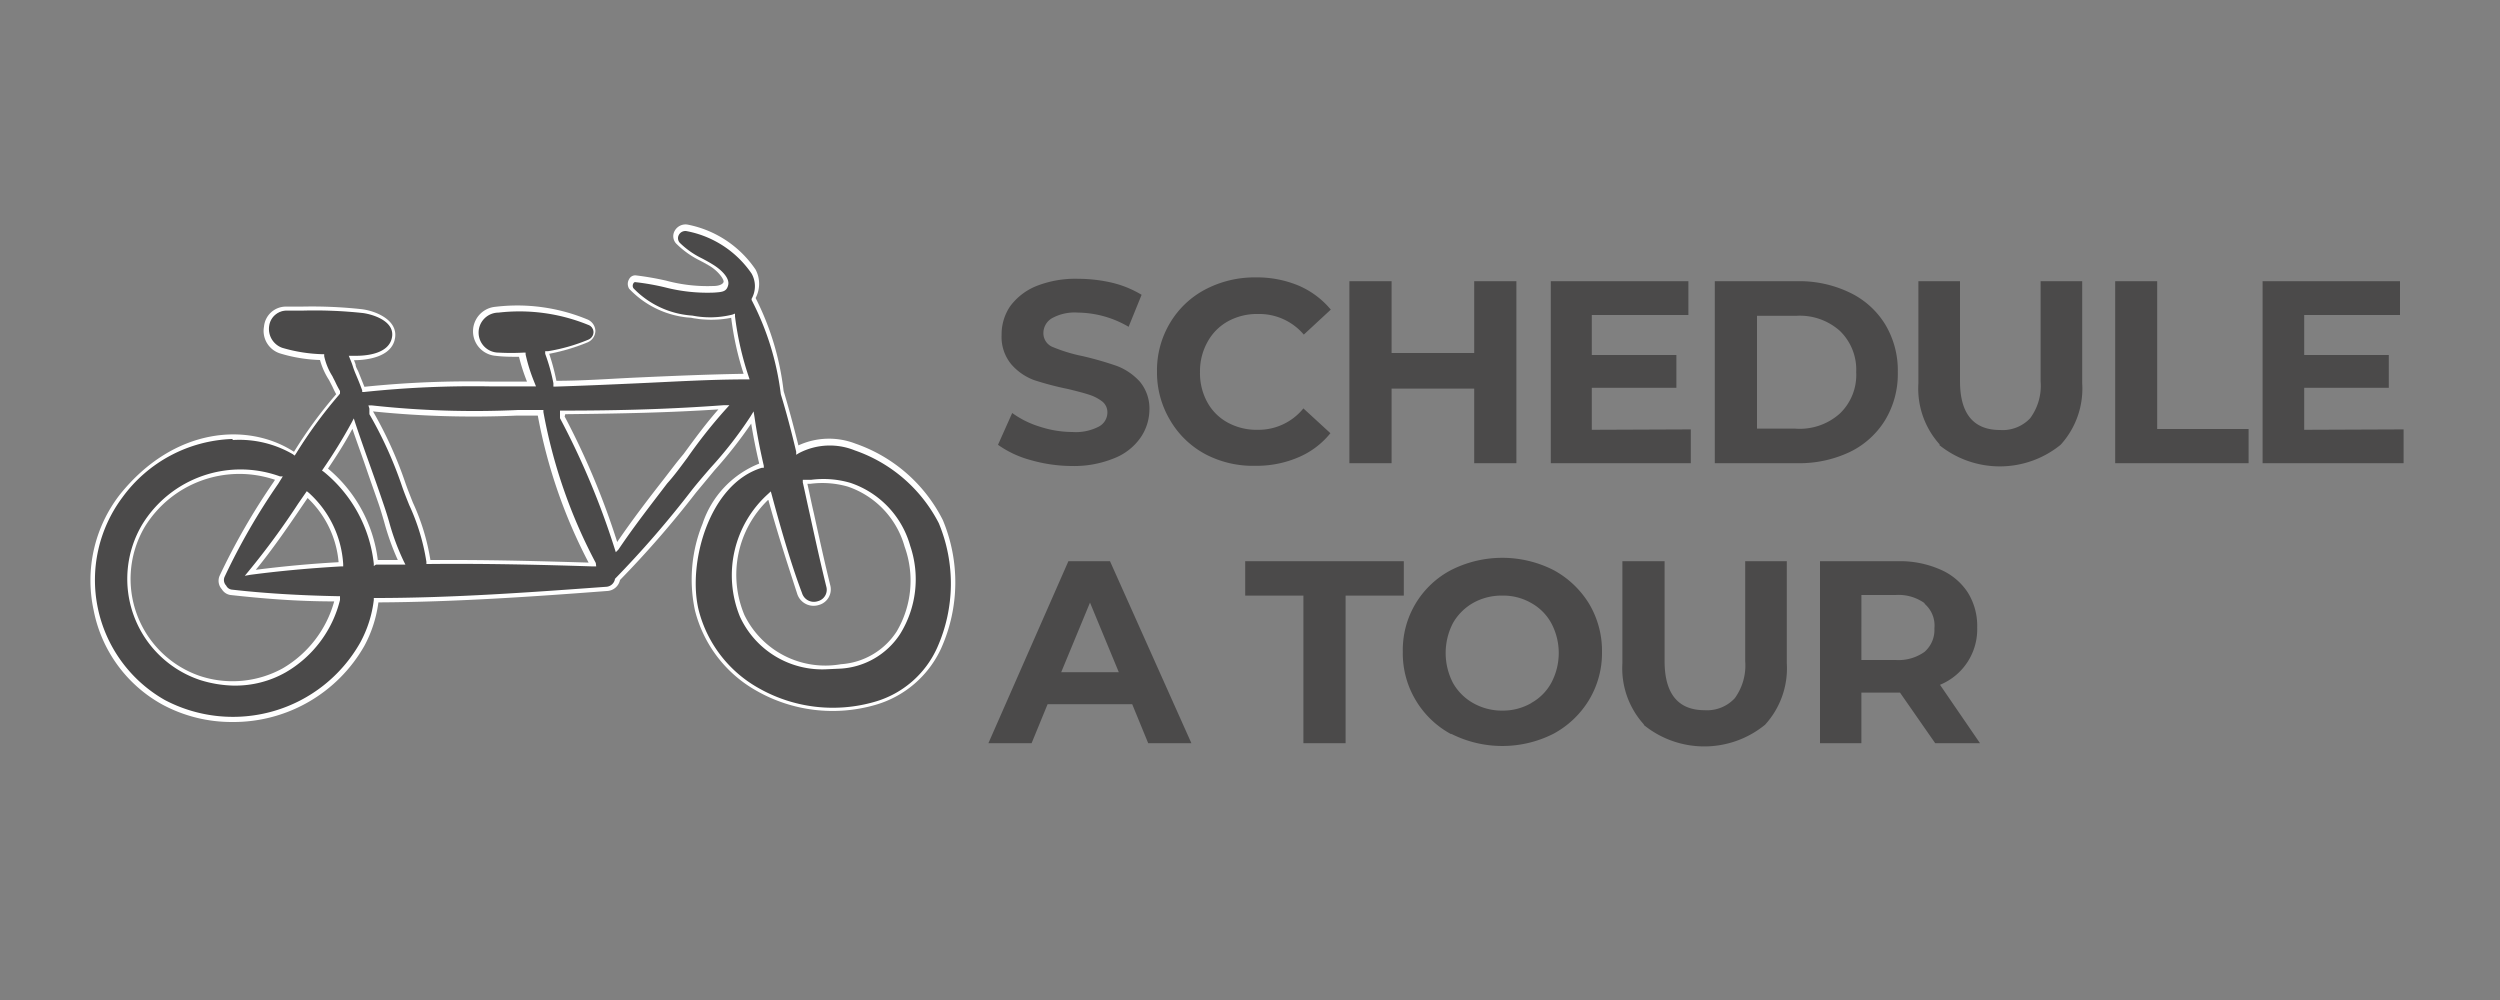 <svg data-name="Layer 1" xmlns="http://www.w3.org/2000/svg" viewBox="0 0 125 50"><rect x="0" y="0" width="125" height="50" fill="#808080" stroke="none"/><path d="M51.52 23a5.1 5.1 0 0 1-1.62-.76l.71-1.59a4.7 4.7 0 0 0 1.4.69 5.3 5.3 0 0 0 1.61.26 2.5 2.5 0 0 0 1.32-.27.8.8 0 0 0 .43-.71.69.69 0 0 0-.25-.54 2.1 2.1 0 0 0-.65-.34c-.27-.09-.62-.18-1.07-.29a15 15 0 0 1-1.71-.45 2.8 2.8 0 0 1-1.13-.79 2.14 2.14 0 0 1-.48-1.46 2.5 2.5 0 0 1 .43-1.44 3.06 3.06 0 0 1 1.29-1 5.3 5.3 0 0 1 2.12-.37 7.5 7.5 0 0 1 1.7.2 5.2 5.2 0 0 1 1.46.6l-.65 1.6a5.1 5.1 0 0 0-2.53-.71 2.35 2.35 0 0 0-1.3.28.86.86 0 0 0-.43.76.74.74 0 0 0 .49.69 8 8 0 0 0 1.49.45 17 17 0 0 1 1.7.49 3 3 0 0 1 1.14.78 2.1 2.1 0 0 1 .48 1.45 2.5 2.5 0 0 1-.47 1.39 2.9 2.9 0 0 1-1.31 1 5.3 5.3 0 0 1-2.12.38 7.6 7.6 0 0 1-2.05-.3m8.75-.29A4.5 4.5 0 0 1 58.5 21a4.65 4.65 0 0 1-.65-2.43 4.6 4.6 0 0 1 .65-2.42 4.47 4.47 0 0 1 1.77-1.68 5.3 5.3 0 0 1 2.52-.6 5.4 5.4 0 0 1 2.14.41 4.3 4.3 0 0 1 1.61 1.2l-1.35 1.25a2.92 2.92 0 0 0-2.29-1.03 3 3 0 0 0-1.51.37 2.6 2.6 0 0 0-1 1 3 3 0 0 0-.39 1.54 3 3 0 0 0 .37 1.51 2.55 2.55 0 0 0 1 1 3 3 0 0 0 1.51.37 2.89 2.89 0 0 0 2.29-1.07l1.35 1.24a4.1 4.1 0 0 1-1.61 1.21 5.3 5.3 0 0 1-2.15.42 5.1 5.1 0 0 1-2.49-.58m15.55-8.65v9.1h-2.11v-3.73h-4.13v3.73h-2.11v-9.1h2.11v3.59h4.13v-3.59Zm8.72 7.41v1.69h-7v-9.1h6.88v1.69h-4.83v2h4.23v1.64h-4.23v2.1Zm1.2-7.41h4.13a5.8 5.8 0 0 1 2.62.57 4.2 4.2 0 0 1 1.77 1.59 4.46 4.46 0 0 1 .63 2.39 4.46 4.46 0 0 1-.63 2.39 4.23 4.23 0 0 1-1.77 1.6 5.9 5.9 0 0 1-2.62.56h-4.13Zm4 7.37a3 3 0 0 0 2.26-.76 2.67 2.67 0 0 0 .81-2.06 2.7 2.7 0 0 0-.81-2.06 3 3 0 0 0-2.18-.76h-1.97v5.64Zm7.26.81a4.17 4.17 0 0 1-1.08-3.08v-5.1H98v5c0 1.63.68 2.44 2 2.44a1.89 1.89 0 0 0 1.51-.59 2.73 2.73 0 0 0 .52-1.85v-5h2.08v5.1a4.17 4.17 0 0 1-1.08 3.08 4.82 4.82 0 0 1-6.08 0Zm8.76-8.18h2.1v7.39h4.57v1.71h-6.67Zm14.42 7.41v1.69h-7.05v-9.1H120v1.69h-4.79v2h4.23v1.64h-4.23v2.1ZM56.61 35.21h-4.23l-.8 1.95h-2.16l4-9.1h2.08l4.07 9.1h-2.16Zm-.67-1.6-1.44-3.48-1.44 3.48Zm9.23-3.83h-2.91v-1.72h7.93v1.72h-2.91v7.38h-2.11Zm7.39 6.93A4.6 4.6 0 0 1 70.78 35a4.55 4.55 0 0 1-.64-2.41 4.51 4.51 0 0 1 2.42-4.09 5.66 5.66 0 0 1 5.11 0 4.7 4.7 0 0 1 1.78 1.68 4.6 4.6 0 0 1 .65 2.41 4.55 4.55 0 0 1-.65 2.41 4.66 4.66 0 0 1-1.78 1.69 5.66 5.66 0 0 1-5.11 0Zm4-1.56a2.53 2.53 0 0 0 1-1 3.17 3.17 0 0 0 0-3 2.55 2.55 0 0 0-1-1 2.8 2.8 0 0 0-1.45-.37 2.9 2.9 0 0 0-1.46.37 2.7 2.7 0 0 0-1 1 3.25 3.25 0 0 0 0 3 2.66 2.66 0 0 0 1 1 2.9 2.9 0 0 0 1.46.38 2.83 2.83 0 0 0 1.46-.38Zm5.65 1.09a4.18 4.18 0 0 1-1.09-3.08v-5.1h2.11v5c0 1.63.68 2.45 2 2.45a1.89 1.89 0 0 0 1.51-.6 2.78 2.78 0 0 0 .52-1.85v-5h2.08v5.1a4.18 4.18 0 0 1-1.09 3.08 4.8 4.8 0 0 1-6.07 0Zm14.55.92L95 34.63h-1.93v2.53H91v-9.1h3.9a5 5 0 0 1 2.1.41 3.1 3.1 0 0 1 1.38 1.14 3.15 3.15 0 0 1 .48 1.76A3 3 0 0 1 97 34.24l2 2.92Zm-.53-7a2.23 2.23 0 0 0-1.44-.41h-1.72V33h1.72a2.23 2.23 0 0 0 1.44-.41 1.45 1.45 0 0 0 .49-1.17 1.43 1.43 0 0 0-.49-1.23ZM47 26.05c-1-2.25-4.75-5-7.17-3.56-.23-1-.49-1.93-.77-2.88A13.9 13.9 0 0 0 37.68 15c.93-1.71-2-3.34-3.3-3.56a.47.47 0 0 0-.45.78 8 8 0 0 0 1.7 1.13c.64.41 1.13 1.07.07 1.16a22 22 0 0 1-3.89-.52c-.27 0-.33.31-.2.48a4.73 4.73 0 0 0 3 1.41 4.6 4.6 0 0 0 2.06-.06 15.3 15.3 0 0 0 .68 3.06c-3.19 0-6.4.27-9.6.36a11 11 0 0 0-.42-1.56 9 9 0 0 0 2-.58.5.5 0 0 0 0-.95 9.05 9.05 0 0 0-4.52-.62 1.12 1.12 0 0 0 0 2.23 11 11 0 0 0 1.27 0 8.7 8.7 0 0 0 .47 1.47 73 73 0 0 0-8.37.29c-.11-.28-.22-.56-.34-.84s-.17-.49-.27-.74h.16c.68 0 1.86-.17 2-1.06s-1-1.18-1.58-1.26a31 31 0 0 0-3.76-.13 1.07 1.07 0 0 0-.28 2.09 8.2 8.2 0 0 0 2.06.33 4.4 4.4 0 0 0 .57 1.38 5 5 0 0 0 .23.44 23 23 0 0 0-2.22 3c-2.82-1.92-6.47-.65-8.64 2a7 7 0 0 0 2.08 10.41 7.47 7.47 0 0 0 9.91-2.93 6.3 6.3 0 0 0 .7-2.21c3.89 0 7.84-.3 11.52-.57a.57.57 0 0 0 .55-.49 49 49 0 0 0 3.84-4.43 36 36 0 0 0 2.92-3.7c.12.81.28 1.62.46 2.43-2.67.8-3.86 4.76-3.23 7.27 1 3.86 5.19 5.69 8.86 4.65 3.83-1.1 4.69-5.92 3.28-9.11m-37 7.86a5.24 5.24 0 0 1-2.82-7.63A5.68 5.68 0 0 1 14 23.92a36 36 0 0 0-2.85 4.92.54.54 0 0 0 .1.56.51.51 0 0 0 .35.24c1.72.19 3.51.28 5.32.32A5.37 5.37 0 0 1 10 33.91m2.53-5.27a42 42 0 0 0 2.47-3.4l.35-.51a5.07 5.07 0 0 1 1.69 3.49q-2.3.12-4.52.42Zm6.27-.51a6.9 6.9 0 0 0-2.55-4.68 24 24 0 0 0 1.42-2.29c.44 1.33.93 2.65 1.39 4a19.6 19.6 0 0 0 1 3c-.41-.05-.84-.05-1.27-.03Zm2.63-.06a16.6 16.6 0 0 0-1.25-3.86 19 19 0 0 0-1.61-3.55v-.05c0-.07 0-.14-.07-.21a56 56 0 0 0 8.49.22 25.7 25.7 0 0 0 2.64 7.58c-2.63-.09-5.44-.15-8.21-.13Zm11.85-4c-.85 1.08-1.68 2.17-2.45 3.31a38.3 38.3 0 0 0-2.7-6.5v-.25c2.68 0 5.39-.07 8.06-.26-1.1 1.1-2 2.49-2.92 3.63Zm8.81 9.28c-5.46.48-6.92-5.36-3.6-8.54.45 1.68 1 3.32 1.51 4.9a.74.74 0 0 0 1.43-.39c-.42-1.7-.78-3.45-1.17-5.19a5.4 5.4 0 0 1 2.19.12 4.55 4.55 0 0 1 2.92 3.08c.89 2.67-.26 5.72-3.29 5.99Z" style="fill:#4b4a4a"/><path d="M11.61 36.1a7.3 7.3 0 0 1-3.47-.86 6.88 6.88 0 0 1-3.46-4.74A7 7 0 0 1 6 24.72c2.71-3.37 6.4-3.62 8.7-2.13a22 22 0 0 1 2.11-2.88c-.07-.12-.13-.25-.19-.38l-.17-.33a3.6 3.6 0 0 1-.45-1 7.6 7.6 0 0 1-2-.33 1.18 1.18 0 0 1-.8-1.34 1.1 1.1 0 0 1 1.11-1h.78a23 23 0 0 1 3 .13c.72.09 1.76.54 1.67 1.38-.11 1.09-1.61 1.17-2.06 1.17l.08.21c0 .13.09.25.14.37l.3.75a51 51 0 0 1 6.3-.26h1.83a9.4 9.4 0 0 1-.4-1.24c-.38 0-.77 0-1.18-.05a1.23 1.23 0 0 1 0-2.45 9.15 9.15 0 0 1 4.57.62.65.65 0 0 1 .43.58.64.64 0 0 1-.42.59 9.7 9.7 0 0 1-1.89.56 11 11 0 0 1 .36 1.35c1.32 0 2.66-.1 3.95-.16 1.77-.08 3.61-.16 5.41-.19a15 15 0 0 1-.62-2.8 5.1 5.1 0 0 1-2 0 4.67 4.67 0 0 1-3.1-1.45.46.46 0 0 1 0-.49.34.34 0 0 1 .34-.18 15 15 0 0 1 1.5.26 7.9 7.9 0 0 0 2.37.27c.3 0 .49-.1.51-.21s-.22-.48-.63-.75c-.19-.12-.38-.22-.57-.32a4.5 4.5 0 0 1-1.15-.82.54.54 0 0 1-.1-.65.62.62 0 0 1 .65-.32 5.34 5.34 0 0 1 3.4 2.25 1.52 1.52 0 0 1 0 1.42 13.7 13.7 0 0 1 1.4 4.65c.25.82.49 1.72.74 2.72a3.66 3.66 0 0 1 2.85-.09A7.72 7.72 0 0 1 47.14 26a8.06 8.06 0 0 1-.07 6.39 5.2 5.2 0 0 1-3.32 2.86 7.68 7.68 0 0 1-5.94-.72 6.4 6.4 0 0 1-3.06-4 7.4 7.4 0 0 1 .38-4.35 4.89 4.89 0 0 1 2.83-3c-.17-.72-.3-1.39-.4-2a22 22 0 0 1-1.83 2.33l-.93 1.12A50 50 0 0 1 31 29a.69.69 0 0 1-.65.55c-3.68.28-7.59.55-11.43.57a6.3 6.3 0 0 1-.7 2.17 7.53 7.53 0 0 1-6.61 3.81m0-14.15a7.09 7.09 0 0 0-5.49 2.92A6.9 6.9 0 0 0 8.24 35 7.31 7.31 0 0 0 18 32.15a5.9 5.9 0 0 0 .69-2.15v-.1h.1c3.86 0 7.81-.29 11.51-.56a.47.47 0 0 0 .45-.4 50 50 0 0 0 3.83-4.42c.3-.38.63-.76.94-1.12a20 20 0 0 0 2-2.57l.16-.26.05.31c.11.76.26 1.55.46 2.41v.1h-.1c-2.66.81-3.73 4.83-3.15 7.14a6.23 6.23 0 0 0 3 3.88 7.5 7.5 0 0 0 5.76.69 4.9 4.9 0 0 0 3.17-2.74 7.85 7.85 0 0 0 .07-6.2 7.46 7.46 0 0 0-4.2-3.64 3.32 3.32 0 0 0-2.8.14l-.13.08v-.15c-.25-1.06-.5-2-.77-2.88A13.8 13.8 0 0 0 37.58 15v-.06a1.28 1.28 0 0 0 0-1.26 5.08 5.08 0 0 0-3.23-2.12.37.37 0 0 0-.41.19.34.34 0 0 0 .06.4 4.2 4.2 0 0 0 1.1.77c.19.1.39.21.58.33.41.26.81.66.73 1s-.29.35-.71.38a8.5 8.5 0 0 1-2.44-.26 12 12 0 0 0-1.47-.26.1.1 0 0 0-.12.06.23.23 0 0 0 0 .24 4.5 4.5 0 0 0 2.95 1.37 4.6 4.6 0 0 0 2-.05l.13-.05v.14a15.3 15.3 0 0 0 .68 3l.05.15h-.15c-1.85 0-3.74.12-5.56.2-1.32.06-2.69.12-4 .16h-.1v-.17a9.4 9.4 0 0 0-.41-1.47v-.13h.14a9 9 0 0 0 2-.57.43.43 0 0 0 .28-.38.4.4 0 0 0-.28-.37 9.1 9.1 0 0 0-4.47-.61 1 1 0 0 0-1 1 1 1 0 0 0 1 1 11 11 0 0 0 1.25 0h.1v.09a8.4 8.4 0 0 0 .42 1.35l.1.25h-2.24a52 52 0 0 0-6.36.28h-.09v-.08c-.1-.28-.21-.55-.33-.83-.05-.12-.1-.25-.14-.38s-.09-.25-.14-.37l-.06-.15h.33c.28 0 1.74 0 1.84-1 .07-.76-1-1.08-1.48-1.14a22.5 22.5 0 0 0-3-.12h-.77a.88.88 0 0 0-.9.76 1 1 0 0 0 .65 1.1 7.8 7.8 0 0 0 2 .32h.1v.1a3.1 3.1 0 0 0 .41 1c.05.11.11.21.15.3a5 5 0 0 0 .23.44v.13a23 23 0 0 0-2.2 3l-.07.1-.09-.07a5.33 5.33 0 0 0-2.99-.71Zm.06 12.33A6 6 0 0 1 10 34a5.33 5.33 0 0 1-2.88-7.79A5.77 5.77 0 0 1 14 23.82h.14l-.23.37a32.4 32.4 0 0 0-2.68 4.65.4.4 0 0 0 .08.44.36.36 0 0 0 .27.2c1.58.18 3.32.29 5.32.33h.1V30a5.78 5.78 0 0 1-2.72 3.62 5.1 5.1 0 0 1-2.57.66ZM10 33.8a5.2 5.2 0 0 0 4.13-.38 5.6 5.6 0 0 0 2.58-3.35c-1.94 0-3.64-.15-5.19-.32a.61.61 0 0 1-.43-.29.63.63 0 0 1-.11-.67 33.4 33.4 0 0 1 2.7-4.69l.07-.11a5.55 5.55 0 0 0-6.51 2.35A5.13 5.13 0 0 0 10 33.8m31.4-.34a4.53 4.53 0 0 1-4.4-2.62 5.47 5.47 0 0 1 1.4-6.14l.14-.13.05.18c.48 1.79 1 3.56 1.51 4.9a.62.62 0 0 0 .79.41.59.59 0 0 0 .42-.75c-.29-1.18-.56-2.41-.82-3.6-.12-.53-.23-1.06-.35-1.59v-.13h.42a4.8 4.8 0 0 1 1.95.15 4.64 4.64 0 0 1 3 3.15 5.19 5.19 0 0 1-.51 4.42 3.82 3.82 0 0 1-2.95 1.72Zm-3-8.46a5.2 5.2 0 0 0-1.18 5.75 4.5 4.5 0 0 0 4.83 2.46 3.6 3.6 0 0 0 2.78-1.63 5 5 0 0 0 .4-4.25 4.43 4.43 0 0 0-2.84-3 4.6 4.6 0 0 0-1.87-.14h-.15c.11.49.21 1 .32 1.46.26 1.19.53 2.42.82 3.6a.81.81 0 0 1-.57 1 .86.86 0 0 1-1.08-.56c-.41-1.27-.97-2.96-1.44-4.69Zm-26.16 3.79.19-.23a38 38 0 0 0 2.48-3.38l.36-.52.07-.1.1.08a5.22 5.22 0 0 1 1.72 3.57v.11h-.11c-1.57.09-3.09.23-4.53.42Zm3.14-3.89-.28.41c-.78 1.15-1.5 2.19-2.31 3.18a58 58 0 0 1 4.14-.38 5 5 0 0 0-1.55-3.21m14.43 3.42h-.2c-2.44-.08-5.33-.15-8.19-.12h-.1v-.11a10.6 10.6 0 0 0-.86-2.84c-.14-.35-.27-.67-.38-1a20 20 0 0 0-1.61-3.54v-.28l-.05-.16h.17a47 47 0 0 0 7.31.23h1.27v.1a26 26 0 0 0 2.62 7.55ZM22.69 28c2.36 0 4.69.07 6.74.13a26 26 0 0 1-2.54-7.35h-1.07a49 49 0 0 1-7.17-.21 20 20 0 0 1 1.61 3.55c.11.32.24.64.38 1a11 11 0 0 1 .88 2.88Zm-4 .3v-.11a6.88 6.88 0 0 0-2.5-4.6l-.09-.06.06-.09a26 26 0 0 0 1.41-2.29l.12-.23.08.25c.25.75.52 1.51.78 2.24s.41 1.16.61 1.75c.1.29.2.6.29.91a11.7 11.7 0 0 0 .74 2l.08.16H18.8Zm-2.29-4.87A7.08 7.08 0 0 1 18.89 28h1a12.6 12.6 0 0 1-.68-1.9c-.09-.31-.18-.62-.28-.91-.2-.58-.41-1.16-.61-1.75s-.47-1.32-.7-2c-.39.74-.85 1.44-1.22 1.99m14.39 4.18-.07-.22A39 39 0 0 0 28 20.91v-.38h.13c3 0 5.49-.08 8.06-.27h.28l-.19.21a25 25 0 0 0-1.92 2.43c-.33.44-.63.86-1 1.27-.76 1-1.64 2.12-2.44 3.31Zm-2.56-6.79a38 38 0 0 1 2.63 6.28c.77-1.13 1.6-2.21 2.32-3.13.32-.41.62-.82 1-1.27.55-.75 1.12-1.53 1.74-2.23-2.44.16-4.83.21-7.66.24a.4.4 0 0 1-.03.11" style="fill:#fff"/></svg>